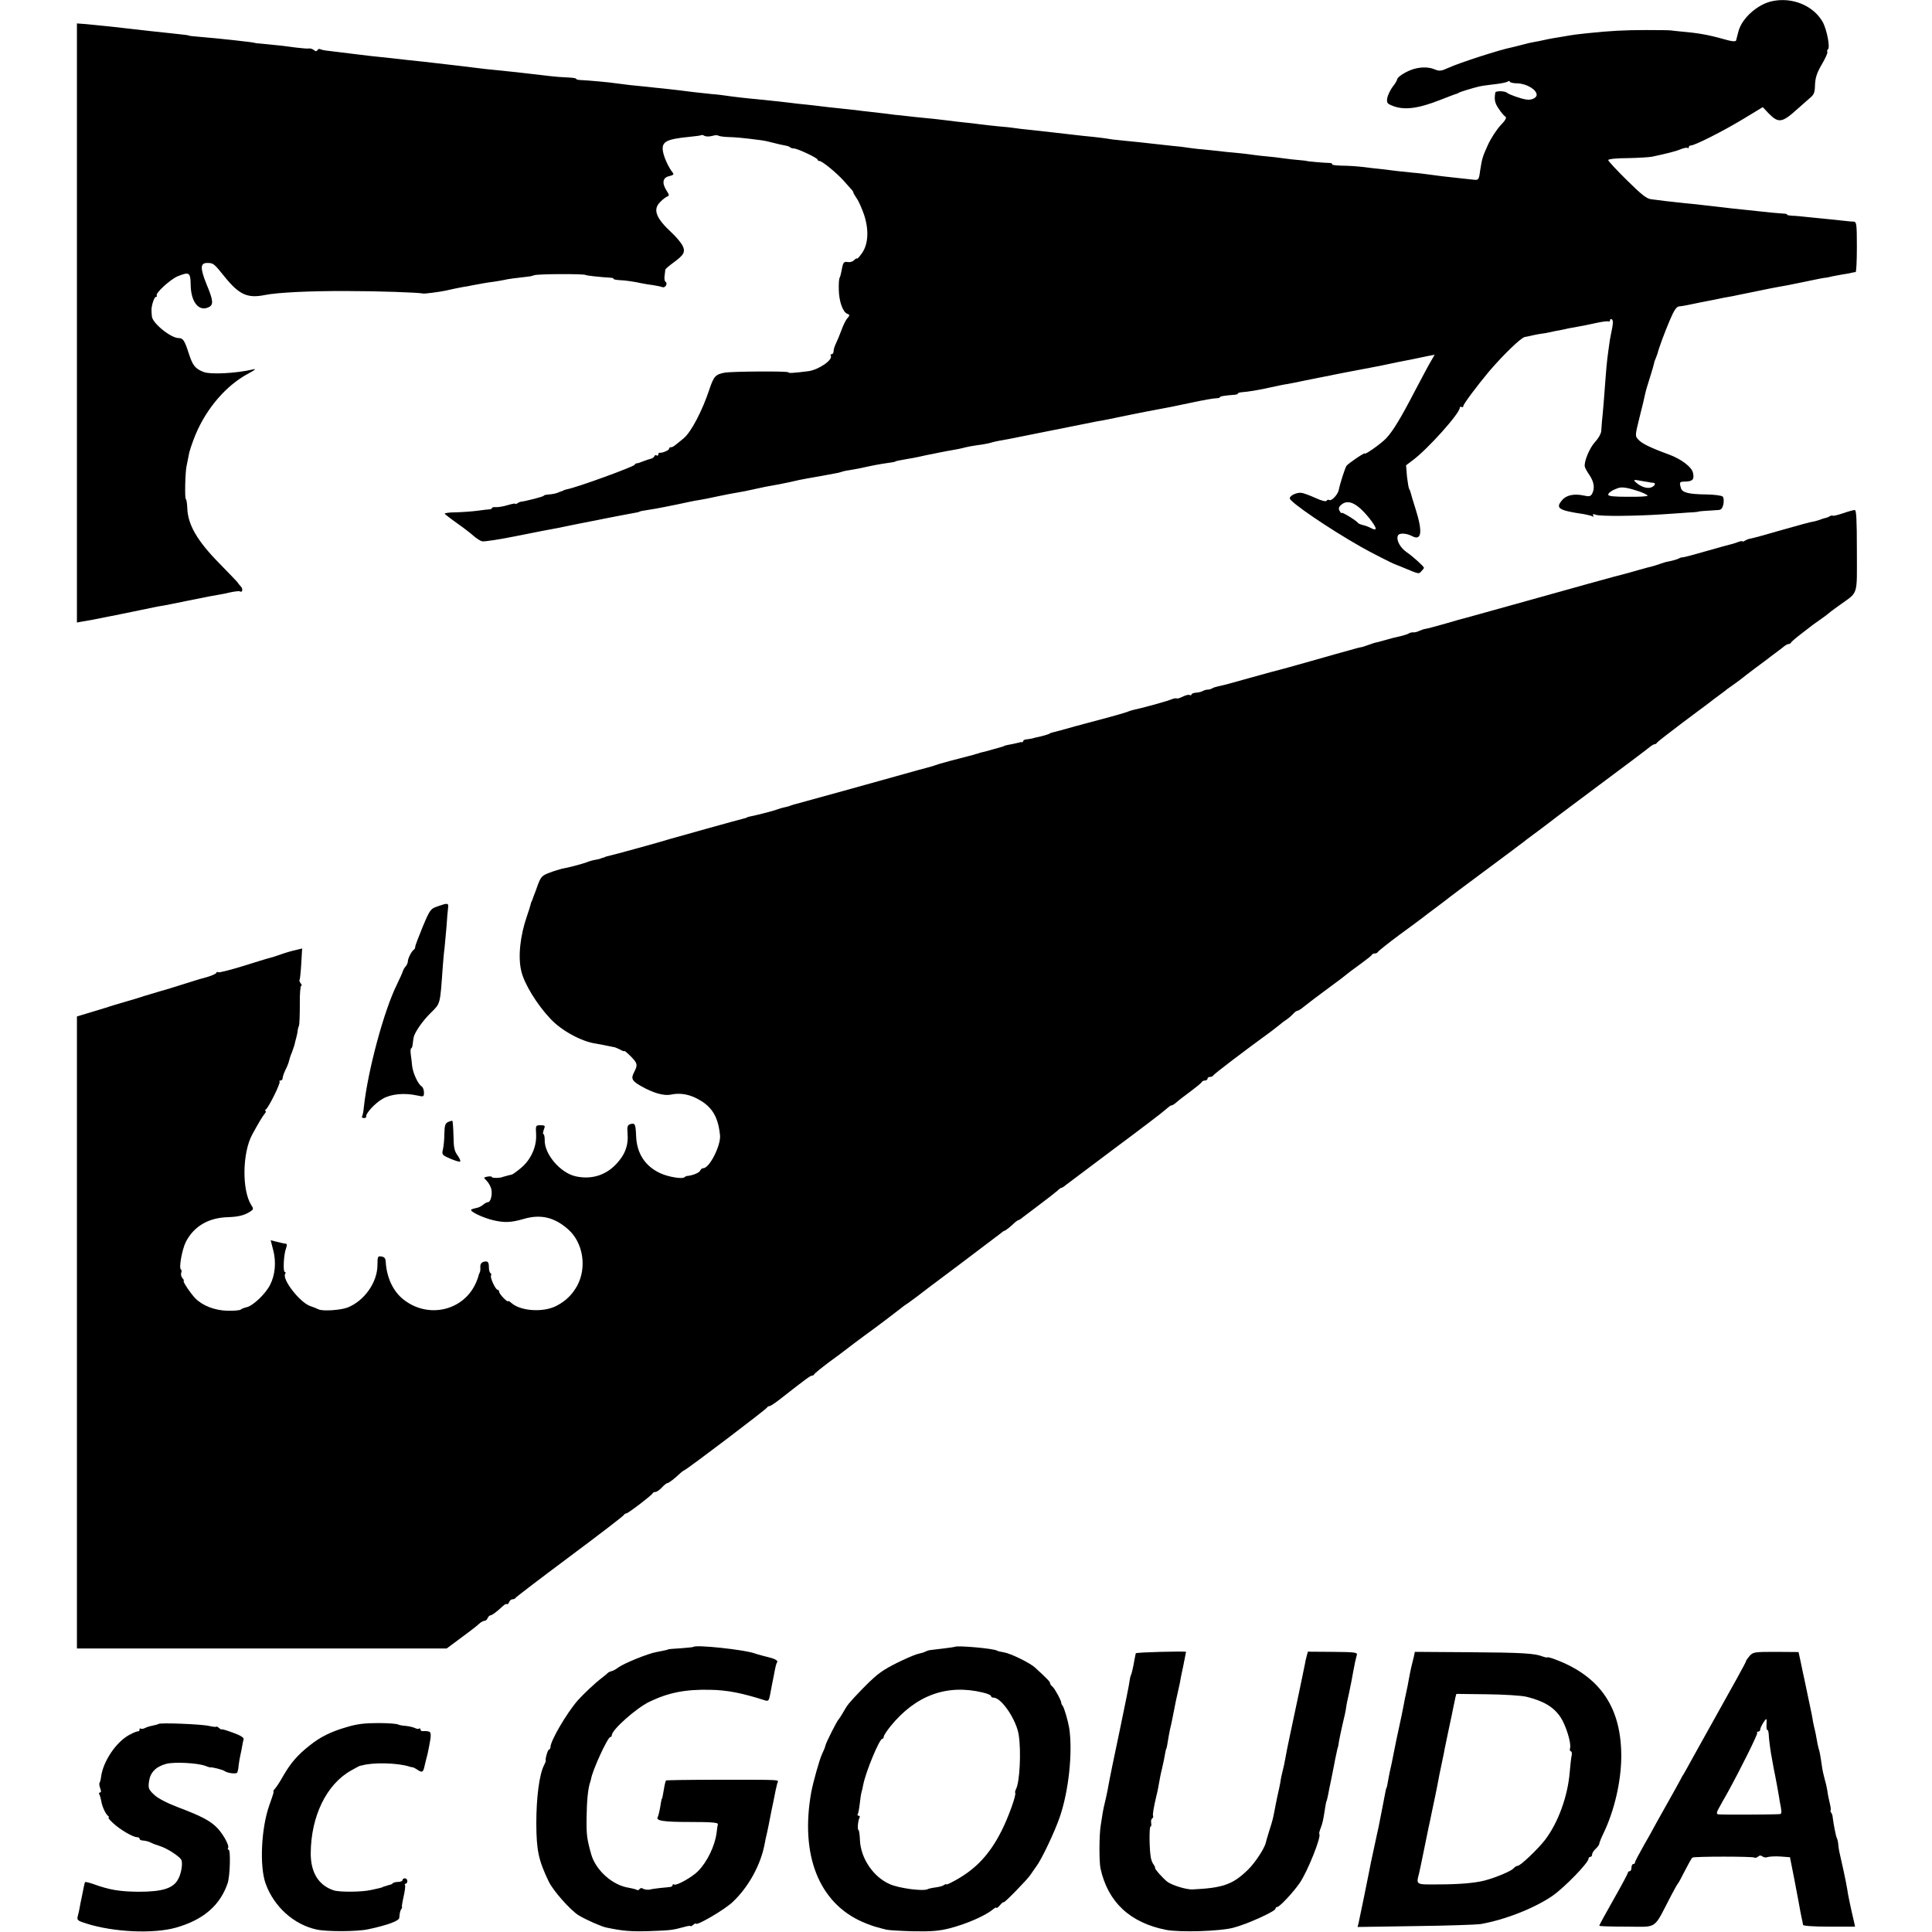 <?xml version="1.0" standalone="no"?>
<!DOCTYPE svg PUBLIC "-//W3C//DTD SVG 20010904//EN"
 "http://www.w3.org/TR/2001/REC-SVG-20010904/DTD/svg10.dtd">
<svg version="1.0" xmlns="http://www.w3.org/2000/svg"
 width="1080pt" height="1080pt" viewBox="0 0 1080 1080"
 preserveAspectRatio="xMidYMid meet">
<g transform="translate(0,1080) scale(0.1,-0.1)"
fill="#000000" stroke="none">
<path d="M9905 10793 c-80 -17 -166 -94 -186 -165 -6 -24 -13 -48 -14 -54 -3
-8 -24 -6 -72 8 -85 24 -144 34 -238 42 -27 3 -52 5 -55 6 -3 1 -63 2 -135 2
-122 0 -202 -4 -335 -18 -56 -6 -67 -7 -130 -18 -19 -3 -46 -8 -60 -10 -14 -2
-36 -7 -50 -10 -14 -3 -36 -8 -50 -10 -14 -2 -45 -9 -70 -16 -25 -7 -52 -13
-60 -15 -63 -12 -292 -86 -353 -114 -42 -19 -50 -20 -79 -8 -37 15 -88 13
-133 -5 -38 -15 -74 -40 -75 -52 0 -5 -11 -24 -25 -41 -13 -18 -27 -46 -30
-63 -4 -26 -1 -31 26 -42 66 -28 146 -18 274 33 44 17 82 32 85 32 3 0 10 3
15 7 9 5 74 25 115 35 8 2 35 6 60 9 62 7 88 12 100 19 5 3 10 3 10 -2 0 -4
20 -9 44 -9 50 -2 106 -35 106 -64 0 -18 -31 -32 -60 -26 -28 4 -95 28 -105
37 -11 11 -64 12 -66 2 -7 -40 -3 -59 19 -91 13 -20 30 -40 37 -44 9 -5 1 -20
-28 -50 -22 -24 -53 -72 -69 -107 -30 -66 -33 -75 -44 -145 -7 -53 -9 -54 -41
-50 -16 2 -53 6 -83 9 -30 3 -71 8 -90 10 -104 14 -128 17 -165 20 -22 2 -60
6 -85 9 -25 3 -65 8 -90 11 -25 2 -72 8 -105 12 -33 4 -85 7 -117 7 -31 1 -54
4 -52 8 3 4 -4 7 -13 7 -23 0 -128 9 -128 11 0 1 -19 3 -41 5 -23 2 -64 6 -90
10 -27 4 -69 9 -94 11 -25 2 -60 6 -79 9 -18 3 -61 8 -95 11 -33 3 -77 7 -96
10 -19 2 -58 6 -87 9 -29 2 -65 7 -80 9 -15 3 -57 8 -93 11 -36 4 -81 9 -100
11 -52 6 -98 11 -170 18 -36 3 -76 8 -90 11 -14 2 -50 7 -80 10 -30 3 -73 7
-95 10 -102 12 -176 20 -266 30 -31 3 -65 7 -76 9 -11 2 -53 7 -94 10 -41 4
-85 9 -99 11 -14 2 -52 7 -85 10 -33 3 -71 8 -85 10 -14 2 -52 6 -85 10 -33 3
-82 8 -110 11 -27 3 -63 7 -80 9 -16 1 -51 5 -77 9 -27 3 -69 8 -95 11 -27 3
-64 7 -83 10 -19 2 -62 7 -94 10 -33 3 -73 8 -90 10 -17 2 -56 7 -86 10 -30 3
-71 7 -90 10 -32 4 -95 11 -185 20 -59 5 -151 16 -175 20 -14 2 -50 7 -80 9
-62 6 -138 15 -190 22 -19 2 -55 6 -80 9 -25 2 -67 7 -95 10 -27 3 -68 7 -90
9 -22 3 -58 7 -80 10 -36 6 -161 17 -207 19 -10 1 -18 4 -18 7 0 3 -21 6 -48
7 -26 1 -67 4 -92 7 -42 5 -85 10 -190 22 -25 3 -63 6 -85 9 -22 2 -62 6 -90
9 -88 11 -249 30 -347 41 -27 3 -69 7 -95 10 -27 3 -66 8 -88 10 -89 9 -152
16 -180 20 -57 7 -120 15 -163 20 -24 2 -47 7 -52 10 -5 3 -12 1 -15 -5 -5 -8
-11 -8 -20 0 -8 6 -19 10 -27 9 -7 -2 -40 1 -73 5 -58 8 -88 12 -185 21 -25 2
-45 4 -45 5 0 3 -197 25 -320 35 -27 2 -50 5 -50 6 0 2 -15 4 -100 13 -84 9
-153 16 -200 22 -83 10 -197 22 -272 29 l-53 4 0 -1674 0 -1675 27 5 c16 3 44
8 63 11 29 5 280 56 345 70 11 2 34 7 50 9 17 3 73 14 125 25 137 28 152 30
180 35 14 2 45 8 69 14 25 5 48 8 52 5 15 -9 19 15 4 29 -8 9 -15 17 -15 19 0
2 -48 51 -106 111 -121 123 -174 214 -177 306 -1 28 -5 51 -8 51 -7 0 -4 151
4 185 2 11 8 38 12 60 3 22 21 74 38 115 61 147 172 276 294 341 39 21 48 29
28 24 -94 -22 -239 -30 -278 -14 -46 18 -60 36 -82 104 -23 72 -32 85 -56 85
-44 0 -148 84 -150 122 -1 10 -2 24 -2 31 -2 25 15 77 24 77 6 0 8 4 5 8 -8
13 75 89 116 107 67 27 73 23 74 -50 2 -93 45 -148 99 -123 30 13 28 37 -10
128 -37 92 -36 120 4 120 34 0 38 -4 95 -75 83 -103 129 -124 228 -104 70 14
250 23 458 22 172 0 401 -8 426 -14 7 -2 97 10 124 16 36 8 71 16 95 20 17 2
41 7 55 10 54 10 86 16 120 20 19 3 45 7 58 10 19 5 65 11 137 19 12 1 25 5
30 7 13 8 277 9 288 2 7 -4 81 -12 145 -16 6 0 12 -3 12 -6 0 -3 15 -6 33 -7
30 -1 81 -8 131 -19 12 -2 37 -7 57 -9 20 -3 43 -8 51 -11 17 -7 33 21 18 30
-5 3 -7 18 -5 33 2 15 4 30 4 34 1 5 20 21 43 38 62 45 71 61 53 98 -9 16 -35
48 -59 70 -90 83 -108 131 -65 173 14 15 32 28 40 31 11 4 10 9 -4 31 -28 43
-23 74 13 82 22 5 28 10 22 18 -24 29 -51 88 -56 121 -9 54 18 68 148 81 32 3
61 7 65 9 4 3 13 1 20 -4 8 -4 26 -4 42 0 15 5 30 5 34 2 3 -3 27 -7 53 -8 42
-1 89 -5 187 -18 17 -2 48 -9 70 -15 22 -6 50 -12 62 -14 12 -2 26 -6 29 -10
4 -4 14 -7 22 -7 20 0 132 -53 132 -62 0 -4 5 -8 11 -8 15 0 95 -66 134 -109
16 -19 36 -40 42 -47 7 -7 13 -16 13 -19 0 -4 9 -19 19 -34 11 -15 29 -56 41
-91 28 -84 24 -163 -10 -213 -14 -20 -26 -34 -28 -32 -3 2 -11 -2 -18 -10 -8
-8 -23 -12 -34 -10 -23 4 -27 -1 -35 -45 -3 -18 -8 -37 -11 -42 -4 -5 -6 -35
-5 -67 1 -65 22 -125 47 -135 15 -6 15 -8 2 -24 -9 -9 -24 -39 -34 -67 -10
-27 -24 -61 -31 -75 -7 -14 -13 -33 -13 -42 0 -10 -5 -18 -11 -18 -5 0 -8 -3
-5 -8 14 -23 -67 -79 -125 -87 -88 -11 -109 -12 -113 -6 -5 7 -308 5 -354 -2
-53 -10 -62 -20 -88 -98 -39 -117 -101 -235 -142 -269 -58 -48 -61 -50 -72
-50 -5 0 -10 -4 -10 -9 0 -8 -37 -24 -52 -22 -5 1 -8 -4 -8 -10 0 -5 -4 -8 -9
-5 -5 4 -11 1 -13 -4 -2 -6 -10 -12 -18 -14 -8 -2 -28 -8 -43 -14 -16 -7 -32
-12 -37 -12 -5 0 -10 -3 -12 -8 -5 -11 -320 -126 -378 -137 -8 -2 -16 -4 -17
-5 -2 -2 -6 -3 -10 -5 -5 -1 -16 -5 -27 -10 -10 -4 -31 -8 -47 -9 -16 -1 -29
-4 -29 -7 0 -5 -102 -31 -130 -34 -3 0 -11 -4 -17 -8 -7 -5 -13 -6 -13 -3 0 3
-19 -1 -43 -8 -23 -7 -52 -12 -65 -11 -12 1 -22 -1 -22 -5 0 -4 -6 -7 -12 -7
-7 0 -38 -4 -68 -8 -30 -4 -85 -8 -122 -9 -36 0 -64 -4 -62 -8 3 -4 35 -29 72
-55 37 -26 78 -58 92 -71 14 -12 34 -25 45 -28 11 -3 101 11 200 31 99 20 191
38 205 40 14 2 36 7 50 10 64 13 127 26 150 30 14 3 48 9 75 15 57 11 96 19
140 27 47 8 60 11 60 13 0 1 9 3 20 5 57 9 92 15 115 20 14 3 48 10 75 15 28
6 61 13 75 16 14 3 36 7 50 9 14 2 59 11 100 20 41 9 90 18 109 21 40 7 51 9
114 23 26 6 64 14 85 17 20 3 64 12 97 19 33 8 76 17 95 20 19 3 58 10 85 15
28 5 61 11 75 14 14 2 32 7 40 10 8 3 32 7 52 10 21 3 59 11 85 17 27 6 64 13
83 16 49 7 75 11 75 13 0 2 18 6 65 14 19 3 46 8 60 11 14 3 36 8 50 11 14 2
45 9 70 14 25 5 61 12 80 15 19 3 42 8 50 10 20 6 68 15 110 20 19 3 44 8 55
12 11 3 29 7 40 9 11 2 34 6 50 9 174 35 476 95 500 100 17 2 39 7 50 9 66 14
229 47 280 56 70 13 86 16 180 36 89 19 135 27 158 28 9 0 17 3 17 6 0 5 28 9
78 13 12 0 22 4 22 7 0 3 8 6 18 7 40 3 101 13 162 27 36 8 79 17 95 19 17 3
64 12 105 21 41 8 86 17 100 20 14 2 36 7 50 10 14 3 39 8 55 11 54 10 179 34
205 39 14 3 59 12 100 21 75 14 86 17 168 34 l42 8 -21 -36 c-12 -20 -53 -97
-92 -171 -75 -145 -121 -221 -158 -260 -27 -29 -119 -94 -119 -85 0 8 -92 -55
-103 -69 -8 -12 -36 -98 -43 -134 -5 -27 -41 -65 -54 -57 -5 3 -11 1 -15 -5
-3 -5 -29 1 -63 17 -31 14 -66 27 -77 28 -27 3 -65 -15 -65 -31 0 -20 218
-169 398 -271 52 -30 180 -95 192 -98 3 -1 16 -6 30 -12 106 -44 99 -43 115
-27 8 9 15 17 15 20 0 7 -60 62 -95 86 -37 25 -61 68 -51 93 6 17 46 16 82 -3
51 -26 57 26 18 150 -15 46 -27 88 -28 93 -1 6 -5 15 -8 21 -4 5 -9 38 -13 71
l-5 62 37 28 c82 60 263 262 263 293 0 6 5 8 10 5 6 -3 10 -1 10 5 0 11 75
111 145 195 79 92 176 186 198 191 12 2 36 7 52 11 17 4 37 7 45 8 8 1 29 4
45 8 17 4 41 9 55 11 14 3 35 7 46 10 12 2 37 7 55 10 19 3 63 12 99 20 36 8
68 12 73 9 4 -2 7 1 7 7 0 6 5 8 10 5 9 -6 8 -24 -5 -85 -3 -14 -8 -41 -10
-60 -3 -19 -7 -53 -10 -75 -3 -22 -7 -71 -10 -110 -6 -84 -15 -199 -20 -240
-1 -16 -3 -41 -4 -55 -1 -14 -16 -41 -34 -60 -31 -33 -63 -110 -58 -138 1 -7
13 -29 27 -49 25 -38 30 -72 14 -103 -8 -14 -16 -17 -42 -11 -57 13 -101 4
-125 -24 -40 -46 -22 -58 121 -79 21 -4 43 -9 49 -13 6 -3 7 -1 3 5 -5 9 -1
10 16 4 25 -9 225 -7 373 3 50 3 115 8 145 10 30 1 55 4 55 5 0 2 32 4 111 9
16 1 23 10 28 33 3 18 2 36 -4 42 -6 6 -46 11 -88 12 -103 1 -139 10 -146 37
-9 33 -8 34 25 35 41 1 51 12 43 48 -6 33 -66 78 -134 103 -104 38 -153 62
-172 84 -19 21 -18 22 9 132 16 62 21 85 29 121 2 12 14 53 26 90 12 38 23 75
24 82 1 8 6 21 10 30 4 9 8 22 10 27 6 27 38 113 67 182 24 57 38 78 52 80 11
1 31 4 45 7 27 6 122 25 155 31 11 2 32 7 48 10 15 3 37 7 50 9 12 3 69 14
127 26 58 12 116 24 130 26 14 2 79 14 144 28 65 14 121 25 125 24 3 0 8 1 11
2 7 2 28 7 75 15 22 3 47 8 55 10 8 2 18 4 23 4 4 1 7 64 7 141 0 126 -2 140
-17 141 -10 0 -31 2 -48 4 -16 2 -55 6 -85 9 -30 3 -84 8 -120 12 -36 4 -77 8
-92 8 -16 1 -28 3 -28 6 0 4 -10 6 -22 6 -21 1 -87 7 -193 19 -22 2 -65 7 -95
10 -95 11 -134 15 -165 19 -16 2 -59 7 -95 10 -36 4 -85 9 -110 12 -25 3 -60
8 -78 10 -26 2 -54 24 -137 106 -58 57 -105 108 -105 113 0 6 47 11 108 11 59
1 121 5 137 8 84 18 133 30 161 42 17 7 34 10 38 7 3 -4 6 -2 6 4 0 5 6 10 13
10 21 0 178 79 292 148 l109 66 33 -35 c55 -56 75 -53 160 24 21 19 52 46 68
60 26 21 30 32 31 76 2 40 10 66 38 114 20 34 34 65 31 70 -3 5 -1 11 3 14 14
8 -6 112 -29 153 -52 92 -171 141 -284 116z m-695 -2687 c14 -3 28 -5 33 -5
17 -2 5 -21 -17 -27 -24 -6 -59 8 -84 32 -11 11 -8 13 15 9 15 -3 39 -7 53 -9z
m-47 -53 c26 -9 47 -20 47 -24 0 -4 -49 -7 -110 -6 -78 0 -110 3 -110 12 0 11
27 28 60 38 21 6 56 -1 113 -20z m-1510 -148 c47 -59 49 -78 7 -55 -12 6 -31
13 -42 15 -12 3 -24 8 -27 12 -11 15 -91 63 -91 56 0 -5 -5 0 -11 10 -7 12 -6
21 4 31 39 39 90 17 160 -69z"/>
<path d="M10303 7931 c-29 -10 -55 -16 -57 -14 -3 3 -11 1 -18 -3 -7 -5 -19
-9 -26 -10 -8 -2 -21 -6 -30 -10 -9 -3 -26 -8 -37 -10 -11 -1 -85 -21 -165
-44 -129 -37 -157 -45 -195 -53 -5 -2 -16 -6 -22 -10 -7 -5 -13 -6 -13 -3 0 3
-12 1 -27 -5 -16 -6 -36 -12 -46 -14 -9 -2 -68 -18 -130 -36 -61 -18 -119 -33
-127 -34 -9 0 -20 -3 -25 -7 -9 -5 -46 -15 -70 -19 -5 -1 -21 -6 -35 -11 -14
-5 -33 -11 -44 -14 -10 -2 -44 -11 -75 -20 -31 -9 -63 -18 -71 -20 -43 -10
-298 -81 -630 -174 -140 -39 -262 -73 -270 -75 -8 -2 -58 -15 -110 -31 -52
-15 -102 -28 -110 -29 -8 -1 -24 -6 -35 -11 -11 -6 -27 -10 -35 -9 -8 1 -19
-2 -25 -6 -5 -4 -26 -10 -45 -15 -44 -10 -37 -8 -90 -23 -25 -7 -46 -13 -47
-12 -2 0 -21 -6 -43 -14 -22 -8 -41 -14 -43 -13 -1 0 -27 -6 -57 -15 -30 -8
-129 -36 -220 -62 -91 -26 -172 -48 -180 -50 -14 -3 -43 -11 -205 -56 -85 -24
-103 -29 -134 -35 -14 -3 -29 -8 -35 -12 -6 -4 -18 -7 -26 -7 -8 0 -20 -4 -27
-8 -6 -4 -23 -8 -37 -9 -14 -1 -26 -6 -26 -11 0 -4 -4 -5 -10 -2 -5 3 -22 -1
-38 -9 -16 -8 -32 -13 -34 -10 -3 2 -18 0 -34 -7 -16 -6 -36 -12 -44 -14 -8
-3 -42 -12 -75 -21 -33 -9 -69 -18 -80 -20 -11 -2 -31 -8 -45 -14 -14 -5 -59
-18 -100 -29 -41 -11 -127 -34 -190 -51 -63 -18 -119 -33 -125 -34 -5 -1 -14
-4 -20 -8 -5 -3 -26 -9 -45 -14 -19 -4 -42 -9 -50 -12 -8 -2 -23 -4 -32 -5
-10 -1 -18 -5 -18 -9 0 -4 -3 -7 -7 -7 -5 1 -10 1 -13 -1 -3 -1 -16 -4 -30 -7
-38 -7 -55 -11 -57 -13 -2 -2 -6 -3 -10 -4 -5 -2 -28 -8 -53 -15 -25 -7 -52
-15 -60 -16 -8 -2 -17 -4 -20 -6 -3 -1 -9 -3 -15 -4 -5 -2 -12 -4 -15 -5 -3
-1 -12 -3 -20 -5 -64 -16 -176 -46 -190 -52 -8 -3 -19 -7 -25 -8 -5 -2 -37
-10 -70 -19 -33 -9 -67 -19 -75 -21 -8 -2 -145 -40 -305 -85 -159 -44 -297
-82 -305 -84 -8 -2 -22 -6 -30 -9 -8 -4 -24 -8 -35 -10 -11 -2 -27 -7 -35 -10
-14 -6 -81 -24 -125 -34 -38 -8 -50 -11 -50 -13 0 -1 -7 -3 -15 -5 -27 -6
-384 -106 -415 -115 -39 -13 -323 -91 -344 -95 -9 -2 -17 -4 -18 -5 -2 -2 -7
-4 -13 -5 -5 -1 -11 -3 -12 -4 -2 -2 -14 -4 -28 -7 -14 -2 -36 -8 -50 -14 -27
-10 -102 -30 -138 -36 -12 -3 -43 -12 -69 -22 -43 -16 -49 -23 -66 -67 -10
-28 -20 -57 -24 -65 -3 -8 -7 -18 -8 -22 -2 -5 -3 -9 -5 -10 -1 -2 -3 -10 -5
-18 -2 -8 -10 -35 -19 -60 -39 -113 -51 -230 -32 -308 16 -71 88 -188 163
-267 61 -66 175 -128 255 -139 18 -3 47 -8 63 -12 17 -3 35 -7 40 -8 6 -1 20
-8 33 -14 12 -7 22 -10 22 -7 0 3 16 -10 35 -29 39 -39 41 -49 20 -89 -19 -36
-13 -49 38 -78 66 -38 128 -56 166 -48 48 10 92 4 137 -17 90 -43 128 -100
139 -211 5 -56 -59 -183 -93 -183 -7 0 -15 -6 -18 -14 -5 -12 -44 -28 -76 -30
-3 -1 -9 -4 -12 -7 -11 -11 -89 2 -131 21 -87 38 -136 112 -139 210 -3 67 -6
74 -33 66 -15 -5 -18 -14 -15 -49 6 -70 -14 -123 -66 -177 -59 -61 -137 -84
-222 -66 -87 18 -178 125 -175 204 0 17 -3 32 -7 32 -4 0 -3 11 2 25 9 23 7
25 -18 25 -28 0 -28 -1 -25 -53 3 -69 -30 -141 -86 -187 -23 -19 -46 -36 -51
-36 -6 -1 -13 -3 -17 -4 -5 -1 -12 -3 -18 -5 -5 -1 -12 -3 -15 -4 -13 -7 -60
-7 -60 -1 0 4 -11 5 -24 3 -24 -5 -24 -5 -5 -24 10 -10 21 -30 25 -44 8 -31
-3 -75 -18 -75 -6 0 -19 -7 -28 -15 -9 -8 -26 -16 -38 -18 -12 -2 -24 -6 -28
-9 -9 -10 67 -46 123 -59 63 -15 101 -13 170 7 95 28 172 10 249 -58 84 -74
106 -214 50 -316 -28 -50 -63 -84 -114 -111 -73 -39 -202 -31 -254 16 -10 9
-18 13 -18 9 0 -4 -11 4 -25 18 -14 14 -25 30 -25 36 0 5 -4 10 -8 10 -12 0
-44 69 -37 80 3 5 1 11 -4 14 -4 3 -8 17 -8 31 0 32 -7 38 -31 31 -12 -4 -18
-14 -17 -29 1 -12 0 -26 -4 -32 -3 -5 -6 -14 -7 -20 -1 -5 -7 -21 -13 -35 -68
-156 -264 -203 -402 -97 -61 46 -98 125 -103 216 -1 17 -8 25 -23 27 -21 4
-23 0 -23 -47 0 -97 -73 -201 -167 -238 -38 -15 -141 -22 -163 -10 -8 4 -30
13 -48 19 -58 22 -156 149 -138 179 4 6 3 11 -2 11 -11 0 -6 99 7 132 6 17 6
25 -2 26 -7 0 -28 5 -48 10 l-36 9 14 -54 c18 -68 11 -140 -17 -195 -25 -50
-94 -116 -130 -125 -14 -3 -30 -9 -35 -14 -6 -4 -39 -7 -75 -6 -70 2 -137 28
-178 69 -26 27 -74 98 -65 98 3 0 0 7 -7 15 -7 8 -10 21 -7 30 4 8 2 17 -2 19
-12 8 7 113 28 154 45 87 126 135 235 138 63 2 99 12 133 37 10 7 9 14 -2 30
-53 82 -51 292 5 395 36 66 57 101 70 117 7 8 9 15 4 15 -5 0 -4 4 2 8 16 11
84 149 77 156 -4 3 -1 6 5 6 7 0 12 6 12 13 0 8 7 28 15 45 9 17 18 39 20 49
2 10 9 32 16 48 6 17 13 36 15 44 2 8 6 26 10 40 4 14 8 33 8 41 1 8 4 20 7
25 3 6 5 58 5 117 -1 60 3 108 8 108 5 0 3 6 -3 13 -6 8 -9 16 -7 18 3 2 7 43
10 91 l5 86 -37 -9 c-20 -4 -57 -15 -82 -24 -25 -9 -53 -18 -63 -20 -10 -2
-77 -23 -148 -45 -71 -22 -134 -38 -139 -35 -6 3 -10 2 -10 -2 0 -5 -21 -15
-47 -23 -57 -16 -41 -11 -133 -40 -41 -13 -77 -24 -80 -25 -3 -1 -32 -9 -65
-19 -33 -10 -64 -19 -70 -21 -5 -1 -17 -5 -25 -8 -8 -3 -49 -15 -90 -27 -41
-12 -82 -24 -90 -27 -8 -3 -19 -7 -25 -8 -5 -2 -43 -13 -82 -25 l-73 -22 0
-1767 0 -1766 1034 0 1033 0 74 55 c41 30 79 59 86 65 7 5 19 16 27 23 8 6 20
12 26 12 6 0 13 7 16 15 4 8 10 15 15 15 9 0 37 21 70 52 9 9 20 14 23 11 3
-3 8 2 12 11 3 9 12 16 19 16 7 0 15 3 17 8 2 4 138 108 303 231 165 123 302
228 303 233 2 4 8 8 13 8 10 0 142 101 147 112 2 5 9 8 16 8 7 0 23 11 36 25
13 14 27 25 32 25 7 0 42 27 72 56 6 6 16 13 21 15 18 7 460 342 463 351 2 4
8 8 14 8 5 0 34 19 64 43 143 112 164 127 173 127 5 0 11 4 13 8 2 5 39 35 83
68 44 32 84 62 90 67 5 4 26 20 46 35 20 15 48 36 63 47 48 34 180 134 196
147 8 7 29 23 48 35 18 13 38 28 45 33 7 6 111 85 232 175 121 91 228 172 238
180 9 8 19 15 22 15 5 0 37 25 60 48 8 6 16 12 19 12 3 0 14 7 23 15 10 8 54
41 98 74 44 33 87 67 96 75 9 9 19 16 22 16 4 0 15 7 24 15 10 8 133 100 273
205 140 104 269 202 285 217 17 15 32 26 33 24 2 -2 14 5 26 15 12 11 48 39
81 63 33 25 62 48 63 53 2 4 10 8 18 8 8 0 14 5 14 10 0 6 6 10 14 10 8 0 16
4 18 8 2 7 173 137 323 246 14 11 35 27 45 35 10 9 28 23 41 31 12 8 29 23 38
33 8 9 19 17 24 17 5 0 21 10 36 23 15 12 41 32 57 44 16 12 58 43 94 70 36
26 70 52 77 58 23 19 38 30 93 70 30 22 57 43 58 47 2 5 10 8 17 8 7 0 15 4
17 8 2 5 57 49 123 98 66 48 125 92 130 96 6 5 37 29 70 53 33 25 69 52 80 61
11 9 81 61 155 116 74 55 146 109 160 119 14 10 43 32 65 49 22 16 45 33 50
38 6 4 37 28 70 52 33 25 64 49 70 53 5 5 125 94 265 199 140 104 265 198 278
209 12 10 26 19 31 19 5 0 11 3 13 8 2 4 66 54 143 112 77 57 145 108 150 112
6 5 28 22 50 38 22 16 45 33 50 38 6 4 26 19 45 32 19 14 37 27 40 30 3 3 32
25 65 50 33 24 65 48 70 52 6 5 28 22 50 38 22 16 45 34 52 40 7 5 16 10 22
10 5 0 11 4 13 8 2 5 28 27 58 50 30 23 60 46 65 50 6 4 26 18 45 32 19 13 37
27 40 30 3 3 30 24 60 45 111 80 100 47 100 307 0 176 -3 228 -12 227 -7 0
-37 -8 -65 -18z"/>
<path d="M2445 5733 c-38 -13 -42 -18 -83 -116 -23 -56 -42 -106 -41 -111 0
-5 -3 -12 -8 -15 -13 -9 -33 -49 -33 -65 0 -8 -6 -21 -12 -28 -7 -7 -14 -20
-16 -27 -2 -8 -17 -41 -33 -74 -73 -147 -163 -482 -185 -686 -2 -24 -7 -47
-10 -52 -3 -5 2 -9 10 -9 9 0 15 4 13 8 -4 17 48 74 91 99 47 28 123 35 195
19 35 -8 37 -7 37 17 0 14 -6 30 -13 34 -20 12 -48 73 -53 113 -2 19 -5 50 -8
68 -2 17 -1 32 3 32 3 0 7 10 8 23 1 12 4 29 5 37 6 30 52 96 99 141 51 51 49
41 64 254 3 39 7 86 10 105 2 19 7 73 11 120 3 46 7 95 9 107 3 26 -3 26 -60
6z"/>
<path d="M2505 4528 c-16 -7 -20 -19 -21 -66 0 -31 -4 -71 -8 -87 -7 -29 -5
-32 41 -52 26 -11 51 -19 55 -16 4 2 -2 17 -14 34 -18 24 -22 44 -23 109 -1
44 -4 82 -6 84 -2 2 -13 -1 -24 -6z"/>
<path d="M3877 1594 c-1 -2 -34 -5 -72 -8 -39 -2 -70 -5 -70 -6 0 -2 -18 -6
-65 -15 -47 -8 -179 -62 -212 -85 -14 -11 -32 -21 -40 -22 -7 -2 -15 -5 -18
-8 -3 -3 -18 -16 -35 -29 -38 -29 -102 -89 -136 -127 -62 -72 -152 -225 -152
-261 0 -7 -4 -13 -8 -13 -7 0 -23 -57 -18 -62 1 -2 -3 -12 -9 -24 -27 -51 -44
-180 -44 -329 1 -149 12 -203 69 -322 24 -51 122 -162 168 -190 39 -24 128
-63 154 -68 94 -20 139 -23 241 -20 116 4 128 5 194 23 20 6 36 8 36 5 0 -3 7
0 15 7 8 7 15 10 15 7 0 -16 163 79 206 121 89 84 156 207 178 322 2 14 9 45
15 70 5 25 13 61 16 80 4 19 8 40 9 45 3 12 17 82 22 108 2 10 6 27 9 38 7 22
42 20 -339 20 -153 0 -280 -2 -283 -4 -2 -3 -7 -20 -10 -39 -7 -42 -11 -63
-13 -63 -1 0 -3 -9 -5 -20 -5 -36 -14 -75 -18 -82 -13 -21 30 -28 178 -28 119
0 159 -3 158 -12 -2 -7 -5 -28 -7 -47 -9 -74 -53 -165 -105 -217 -33 -33 -119
-81 -132 -74 -5 4 -9 2 -9 -3 0 -5 -6 -9 -12 -10 -7 -1 -33 -4 -58 -6 -25 -3
-47 -6 -50 -7 -15 -5 -36 -3 -47 4 -6 4 -14 3 -18 -3 -3 -6 -11 -8 -16 -4 -6
3 -25 8 -42 11 -92 13 -186 97 -212 187 -24 86 -27 108 -26 201 1 97 8 171 21
205 1 3 3 10 4 15 7 47 93 235 108 235 4 0 8 4 8 10 0 30 136 151 210 187 106
51 200 70 340 67 96 -2 174 -17 306 -59 18 -6 22 -2 28 27 3 18 8 44 11 58 3
14 7 36 10 50 11 59 14 71 20 79 4 8 -13 18 -45 26 -3 1 -18 5 -35 9 -16 4
-37 10 -45 13 -55 21 -329 50 -343 37z"/>
<path d="M5337 1594 c-1 -1 -29 -5 -62 -9 -33 -4 -67 -8 -75 -9 -9 -1 -20 -5
-26 -8 -6 -4 -23 -9 -37 -12 -26 -4 -150 -62 -191 -89 -39 -24 -72 -53 -129
-112 -73 -76 -80 -85 -103 -126 -11 -19 -22 -36 -25 -39 -9 -7 -72 -132 -75
-148 -1 -8 -10 -29 -19 -48 -14 -30 -49 -154 -60 -212 -63 -351 42 -619 287
-726 29 -13 67 -26 83 -30 17 -5 39 -10 50 -13 11 -3 79 -7 150 -9 103 -2 146
2 205 17 96 25 200 71 243 107 9 8 17 11 17 7 0 -4 9 2 20 15 11 13 20 20 20
16 0 -9 131 125 150 153 8 13 23 33 32 46 30 39 105 197 133 280 50 147 72
361 52 495 -7 41 -28 114 -37 125 -5 6 -8 12 -7 15 1 11 -36 80 -49 91 -8 6
-14 15 -14 20 0 8 -14 23 -85 88 -29 26 -135 78 -172 84 -18 3 -36 7 -40 10
-19 12 -225 30 -236 21z m156 -255 c26 -6 47 -15 47 -20 0 -5 6 -9 14 -9 45 0
129 -126 141 -210 14 -93 5 -262 -15 -300 -5 -10 -7 -19 -5 -22 8 -8 -37 -135
-76 -212 -66 -131 -143 -214 -260 -278 -27 -15 -49 -25 -49 -22 0 3 -6 2 -12
-3 -13 -8 -27 -11 -63 -16 -12 -2 -25 -5 -30 -8 -26 -12 -157 5 -210 28 -93
40 -164 145 -168 248 -1 30 -5 55 -8 55 -7 0 -3 56 6 69 3 6 1 11 -5 11 -6 0
-9 4 -5 9 3 5 8 31 11 58 3 26 7 56 10 65 3 9 7 27 9 39 14 74 91 259 107 259
4 0 8 5 8 11 0 7 17 33 37 58 141 174 315 238 516 190z"/>
<path d="M6349 1558 c-1 -4 -2 -11 -3 -15 -1 -5 -6 -28 -10 -53 -5 -25 -11
-49 -14 -54 -3 -5 -6 -21 -8 -35 -1 -14 -26 -136 -54 -271 -28 -135 -54 -256
-56 -270 -8 -47 -19 -101 -29 -142 -7 -27 -14 -68 -22 -123 -9 -54 -9 -203 -1
-240 41 -187 164 -303 366 -343 78 -15 304 -8 377 12 80 21 235 92 235 106 0
6 5 10 10 10 13 0 90 82 126 135 44 64 122 260 109 273 -2 2 1 16 7 31 11 29
15 46 24 105 3 22 7 43 9 47 2 3 6 19 9 35 3 16 10 52 16 79 6 28 12 59 14 70
3 18 17 87 22 108 1 4 2 8 3 10 1 1 4 16 6 33 3 17 12 60 20 95 9 35 18 78 20
94 2 17 9 50 15 75 5 25 12 57 15 73 3 15 7 39 10 55 7 39 15 75 20 92 4 13
-16 15 -134 16 l-140 1 -7 -26 c-4 -14 -8 -33 -9 -41 -3 -18 -56 -270 -84
-400 -11 -52 -23 -111 -26 -130 -3 -19 -10 -51 -15 -70 -5 -19 -11 -48 -13
-65 -3 -16 -10 -50 -16 -75 -5 -25 -13 -61 -16 -80 -10 -50 -9 -49 -30 -115
-10 -33 -19 -62 -19 -65 -6 -31 -61 -115 -101 -153 -84 -82 -140 -101 -310
-109 -35 -1 -116 24 -141 44 -28 23 -69 70 -67 76 1 4 -3 12 -8 19 -6 6 -13
24 -16 40 -8 43 -10 173 -1 173 4 0 5 9 3 20 -2 11 1 22 6 25 5 4 7 9 5 13 -4
7 3 47 18 112 7 26 12 55 21 105 3 17 8 37 10 45 2 8 7 31 11 50 8 45 12 65
14 65 1 0 6 23 14 75 2 14 9 45 15 70 5 25 12 59 15 75 7 36 12 62 20 95 3 14
8 36 11 50 2 14 11 59 20 100 8 41 15 75 15 76 0 5 -280 -2 -281 -8z"/>
<path d="M7904 1541 c-3 -14 -10 -42 -15 -61 -4 -19 -11 -51 -14 -70 -3 -19
-10 -53 -15 -75 -5 -22 -11 -53 -14 -70 -3 -16 -8 -41 -11 -55 -3 -14 -10 -45
-15 -70 -5 -25 -12 -56 -15 -70 -3 -14 -8 -38 -11 -55 -3 -16 -10 -50 -15 -75
-6 -25 -13 -58 -16 -75 -7 -42 -11 -60 -13 -60 -1 0 -3 -11 -6 -25 -4 -23 -29
-149 -38 -195 -3 -11 -14 -65 -26 -120 -12 -55 -24 -111 -26 -125 -7 -37 -53
-262 -59 -288 l-6 -24 323 5 c178 2 341 8 363 11 138 24 300 88 402 157 68 47
203 186 203 209 0 5 5 10 10 10 6 0 10 6 10 13 0 8 9 22 20 32 11 10 20 23 20
28 0 6 12 35 27 66 58 123 94 280 96 414 3 279 -116 456 -370 551 -24 9 -43
14 -43 11 0 -2 -12 0 -26 5 -46 18 -116 22 -417 24 l-298 2 -5 -25z m629 -226
c97 -24 152 -57 191 -115 29 -44 60 -143 53 -171 -3 -10 -1 -19 4 -19 5 0 7
-10 5 -22 -3 -13 -8 -54 -11 -93 -11 -137 -65 -284 -138 -380 -40 -52 -138
-145 -153 -145 -6 0 -17 -7 -24 -15 -12 -14 -96 -50 -160 -67 -53 -14 -143
-22 -265 -22 -120 -1 -119 -2 -103 59 4 17 9 41 12 55 4 21 26 129 42 205 3
11 11 52 19 90 8 39 17 81 20 95 3 14 7 36 10 50 8 44 14 74 26 130 7 30 13
64 15 75 2 11 13 63 24 115 11 52 23 106 25 120 3 14 8 35 10 48 l6 23 170 -2
c94 -1 193 -7 222 -14z"/>
<path d="M9780 1543 c-11 -13 -20 -26 -20 -30 0 -5 -60 -114 -233 -423 -11
-19 -39 -71 -64 -115 -24 -44 -48 -87 -53 -95 -6 -8 -13 -22 -17 -30 -4 -8
-40 -73 -80 -144 -40 -71 -73 -130 -73 -131 0 -1 -22 -41 -50 -89 -27 -48 -50
-91 -50 -96 0 -6 -4 -10 -10 -10 -5 0 -10 -9 -10 -20 0 -11 -4 -20 -10 -20 -5
0 -10 -4 -10 -9 0 -4 -36 -72 -80 -149 -44 -78 -80 -143 -80 -147 0 -3 69 -5
153 -5 179 0 146 -23 252 180 16 30 31 57 34 60 4 3 21 36 40 73 19 37 37 70
42 73 11 7 340 7 346 0 4 -3 12 -1 20 5 9 8 17 8 26 1 6 -5 20 -7 29 -3 9 3
41 5 71 3 l53 -4 24 -121 c13 -67 24 -126 25 -132 1 -9 16 -88 21 -107 1 -5 2
-12 3 -18 1 -6 57 -10 146 -10 l145 0 -5 23 c-22 94 -35 157 -39 187 -3 19
-12 65 -20 101 -26 114 -28 123 -30 149 -1 14 -5 30 -8 35 -5 9 -19 81 -23
115 0 9 -4 21 -9 28 -4 6 -5 12 -3 12 3 0 1 17 -4 38 -5 20 -12 53 -14 72 -3
19 -10 49 -15 65 -5 17 -12 48 -15 70 -10 69 -13 83 -19 102 -3 10 -8 34 -11
53 -3 19 -8 42 -10 50 -2 8 -7 29 -10 45 -2 17 -7 39 -9 50 -2 11 -12 56 -21
100 -9 44 -19 89 -21 100 -3 11 -10 47 -17 80 l-13 60 -127 1 c-120 0 -127 -1
-147 -23z m95 -383 c-1 -16 0 -30 4 -30 4 0 7 -10 8 -22 1 -30 11 -105 19
-143 3 -16 7 -39 9 -50 2 -11 6 -31 9 -45 5 -24 14 -75 21 -115 1 -11 6 -37
10 -57 5 -29 4 -38 -6 -39 -43 -3 -336 -4 -346 -1 -8 3 -7 13 6 35 10 18 30
55 46 82 75 136 173 333 168 339 -4 3 -1 6 5 6 7 0 12 6 12 13 0 12 27 57 34
57 2 0 2 -13 1 -30z"/>
<path d="M886 1163 c-2 -2 -16 -6 -31 -9 -16 -3 -36 -9 -45 -14 -10 -5 -20 -6
-24 -3 -3 3 -6 1 -6 -5 0 -7 -3 -11 -7 -10 -5 1 -26 -7 -48 -19 -75 -39 -149
-149 -160 -236 -2 -16 -6 -31 -9 -34 -2 -3 -1 -16 4 -29 6 -16 6 -24 -1 -24
-6 0 -7 -5 -4 -10 4 -6 8 -23 11 -38 5 -32 25 -74 39 -84 5 -4 6 -8 2 -8 -5 0
7 -15 26 -32 37 -35 110 -78 133 -78 8 0 14 -4 14 -8 0 -5 6 -9 13 -10 20 -1
41 -7 52 -13 6 -4 28 -12 50 -19 38 -12 102 -53 117 -74 12 -17 2 -81 -18
-114 -28 -49 -89 -67 -219 -67 -106 1 -162 10 -253 43 -23 8 -44 13 -46 11 -2
-2 -6 -17 -9 -34 -3 -16 -8 -41 -11 -55 -3 -14 -8 -36 -10 -50 -2 -14 -7 -36
-11 -50 -6 -24 -2 -27 49 -43 151 -48 373 -58 498 -23 154 43 249 125 291 250
13 41 17 186 5 186 -5 0 -6 5 -3 10 9 14 -34 89 -70 121 -38 35 -88 60 -209
106 -63 24 -113 50 -134 70 -32 30 -34 37 -29 75 7 50 38 82 96 98 45 12 175
5 218 -11 15 -6 29 -10 31 -9 5 3 68 -13 77 -20 16 -12 65 -18 71 -9 3 5 7 23
8 41 2 18 7 44 10 58 3 14 8 36 10 50 2 14 6 31 8 38 2 9 -20 22 -59 36 -35
13 -63 21 -63 19 0 -3 -7 0 -15 7 -8 7 -15 10 -15 8 0 -3 -19 -1 -42 4 -43 10
-274 19 -282 11z"/>
<path d="M1940 1146 c-90 -26 -149 -55 -210 -104 -66 -52 -105 -97 -146 -168
-15 -27 -34 -57 -43 -68 -9 -10 -15 -19 -13 -20 4 -1 1 -11 -22 -76 -46 -128
-56 -343 -21 -440 47 -129 157 -228 284 -256 58 -13 228 -12 288 1 109 23 173
47 175 64 3 32 4 36 11 49 5 6 6 12 4 12 -2 0 2 26 9 57 7 31 11 60 8 65 -3 4
-1 8 4 8 5 0 9 7 9 15 0 8 -6 15 -14 15 -7 0 -13 -4 -13 -10 0 -5 -11 -10 -23
-10 -13 0 -27 -3 -31 -7 -4 -5 -12 -9 -17 -9 -5 -1 -11 -3 -14 -4 -3 -1 -9 -4
-15 -5 -5 -1 -11 -3 -12 -5 -2 -1 -10 -3 -18 -5 -8 -2 -28 -6 -45 -10 -51 -12
-178 -13 -210 -2 -84 28 -128 99 -128 206 1 208 88 387 226 464 26 15 49 27
52 27 3 0 6 0 8 1 61 18 197 15 265 -6 7 -3 15 -4 18 -4 3 0 16 -6 29 -15 26
-17 31 -13 39 25 3 13 10 42 16 64 5 22 12 59 16 83 5 43 2 46 -43 45 -7 -1
-13 4 -13 10 0 6 -3 7 -6 4 -4 -3 -15 -2 -24 3 -10 5 -33 10 -51 12 -19 1 -38
5 -44 8 -5 4 -55 8 -110 8 -75 0 -119 -5 -175 -22z"/>
</g>
</svg>
